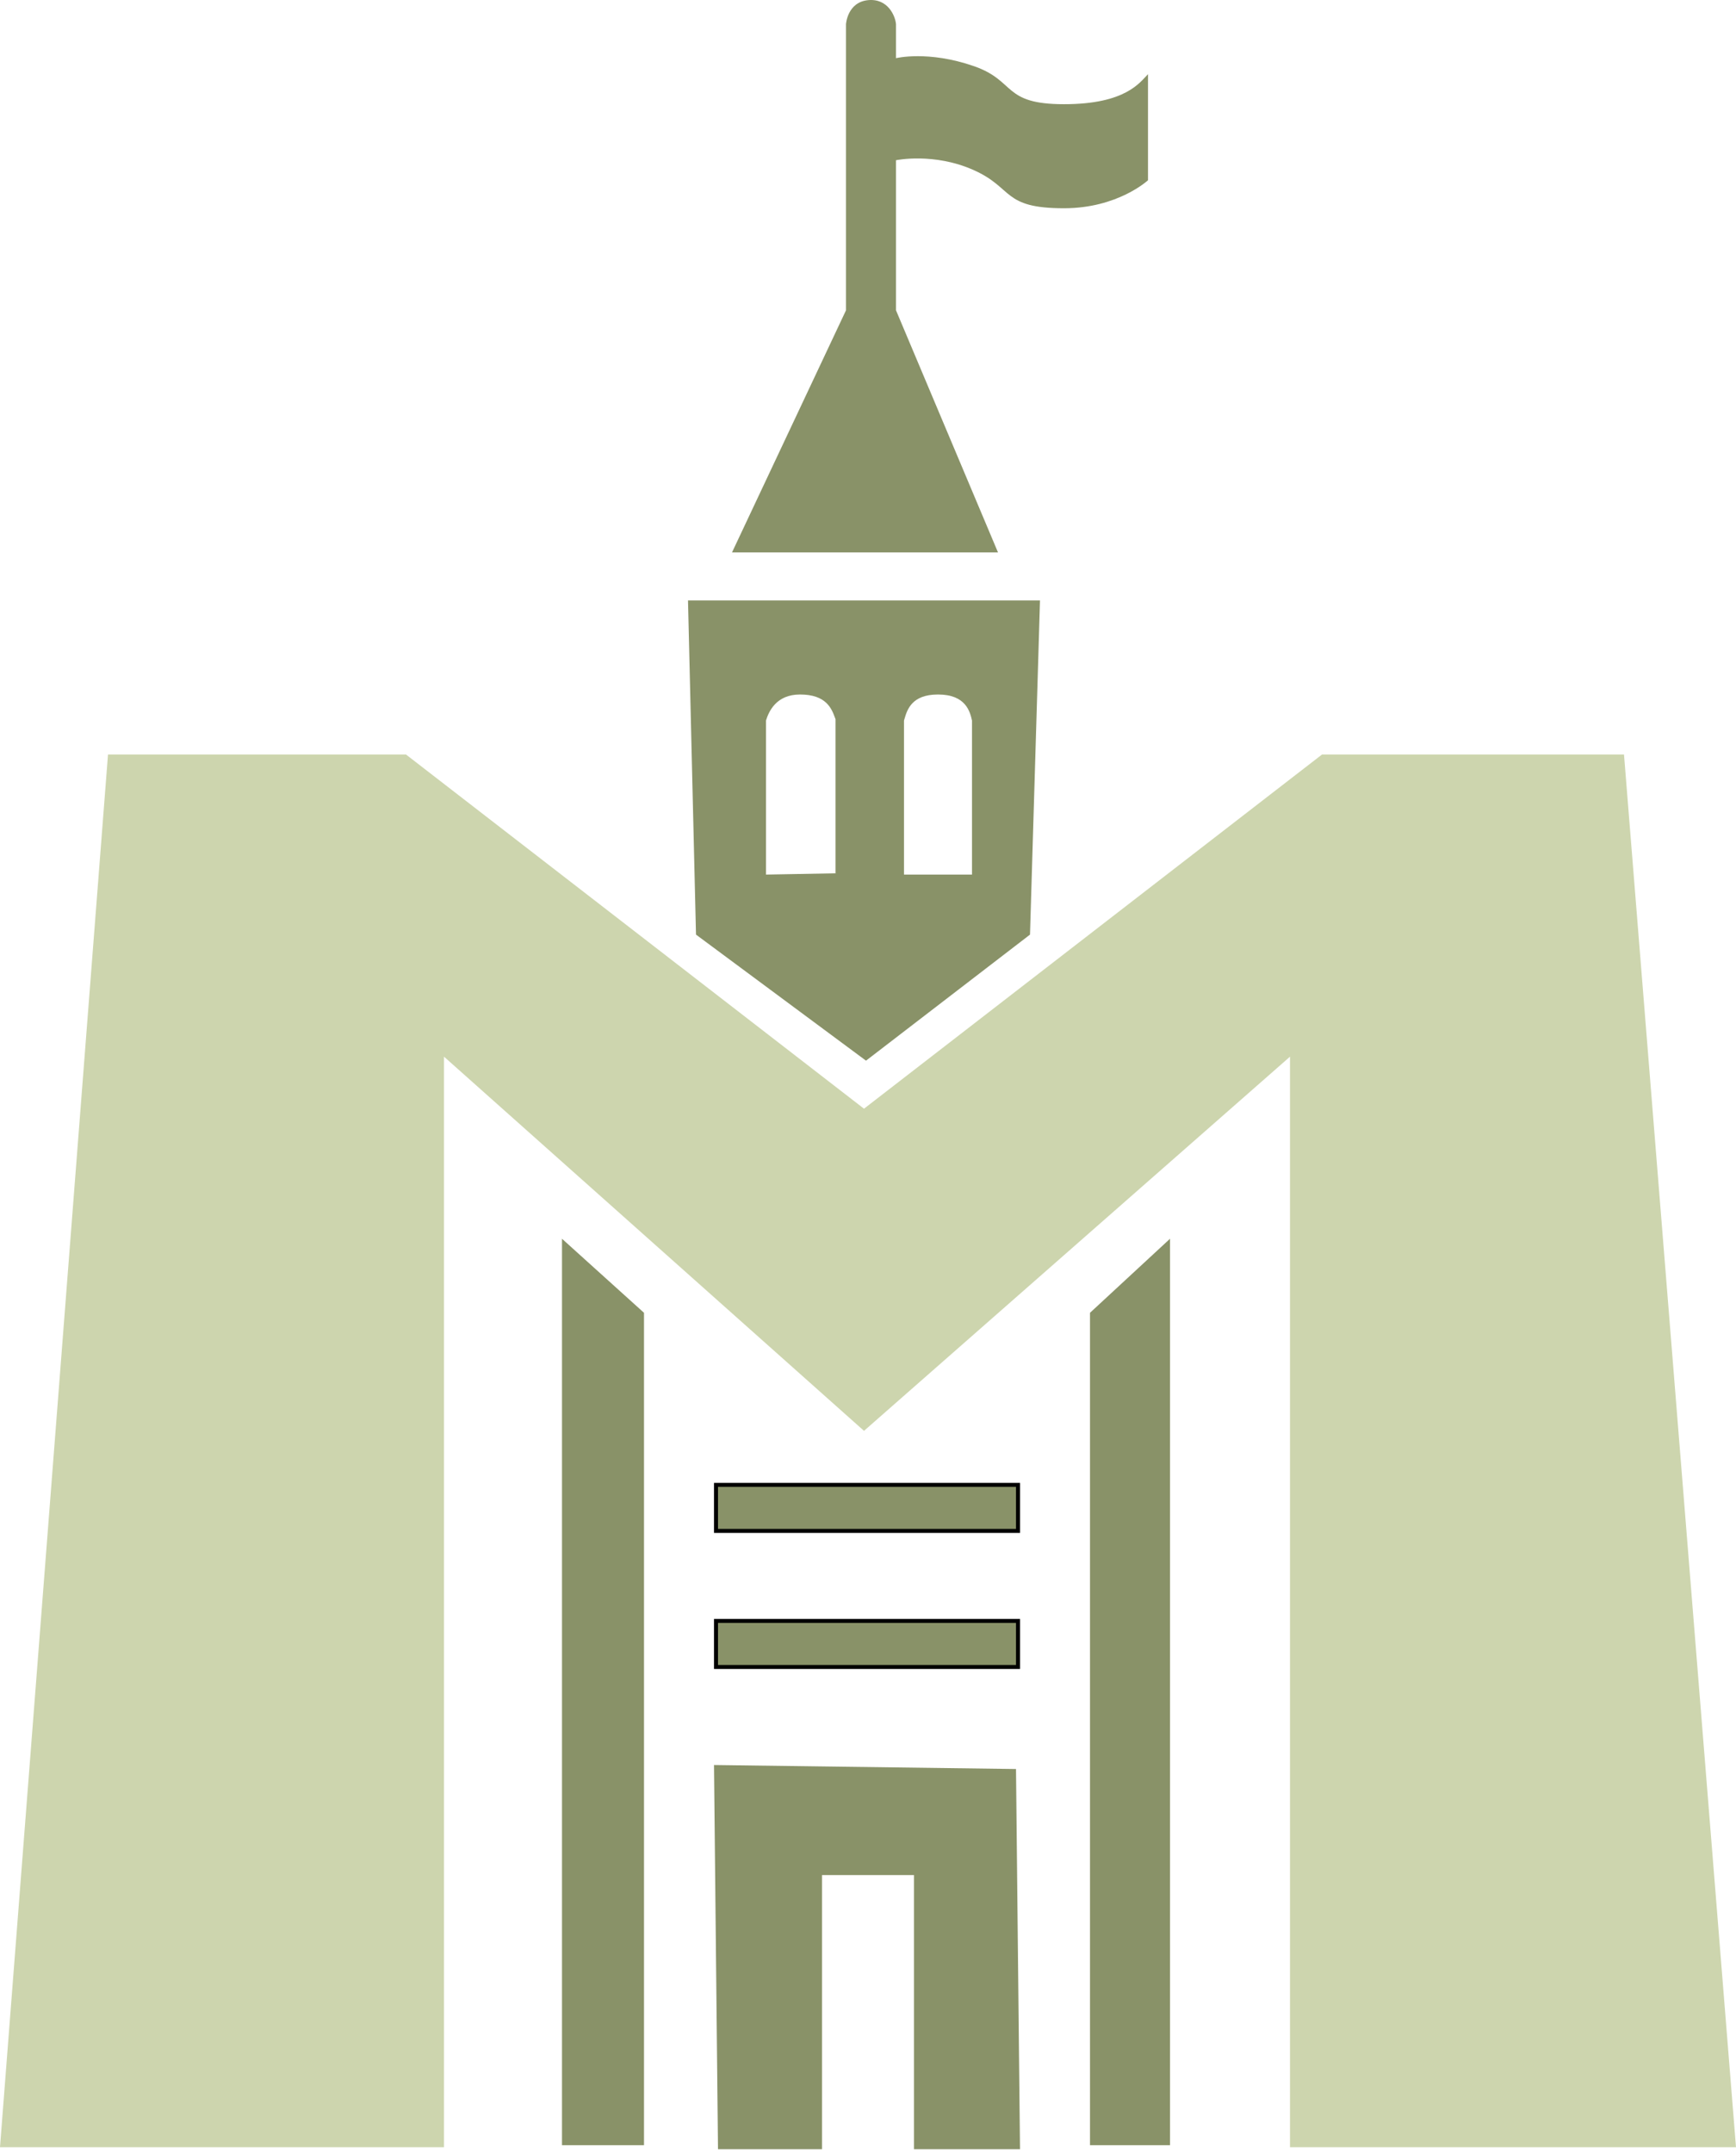 <svg width="434" height="538" viewBox="0 0 434 538" fill="none" xmlns="http://www.w3.org/2000/svg">
<path fill-rule="evenodd" clip-rule="evenodd" d="M257.5 233.538L216.5 265.038L174 233.538L172 150.038H260L257.5 233.538ZM191.5 218.538V180.038C192.167 177.872 194 173.538 200 173.538C206.584 173.538 207.904 177.089 208.731 179.314C208.783 179.454 208.833 179.59 208.883 179.719V218.219L191.5 218.538ZM226 180.038V218.538H243V180.038C242.5 177.872 241.5 173.538 234.5 173.538C227.917 173.538 226.788 177.371 226.122 179.629C226.08 179.772 226.04 179.909 226 180.038Z" fill="#899268"/>
<path d="M111 264.038V536.538H0L27 188.538H101.5L216 277.038L330.5 188.538H406L434 536.538H322.5V264.038L216 357.538L111 264.038Z" fill="#CDD5AE"/>
<path d="M249.5 138.038H183L211.5 77.538V6.038C211.5 6.038 211.826 0.556 217 0.039C222 -0.462 223.833 4.038 224 6.038V14.539C224 14.539 232 12.539 243.5 16.538C254.112 20.23 250.5 26.038 266 26.038C281.5 26.038 285 20.538 287 18.538V45.038C287 45.038 279.5 52.038 266 52.038C250.5 52.038 253.5 47.038 243.5 42.538C233.5 38.038 224 40.038 224 40.038V77.538L249.5 138.038Z" fill="#899268"/>
<path d="M140.5 309.538V536.038H161V328.038L140.5 309.538Z" fill="#899268"/>
<path d="M272.5 328.038V536.038H292.5V309.538L272.5 328.038Z" fill="#899268"/>
<path d="M179.5 537.038L178.5 441.038L254 442.038L255 537.038H228.5V468.538H205.5V537.038H179.5Z" fill="#899268"/>
<path d="M254.5 416.538H179V405.038H254.5V416.538Z" fill="#899268"/>
<path d="M254.5 382.538H179V371.038H254.5V382.538Z" fill="#899268"/>
<path d="M254.5 416.538H179V405.038H254.5V416.538Z" stroke="black"/>
<path d="M254.5 382.538H179V371.038H254.5V382.538Z" stroke="black"/>
</svg>